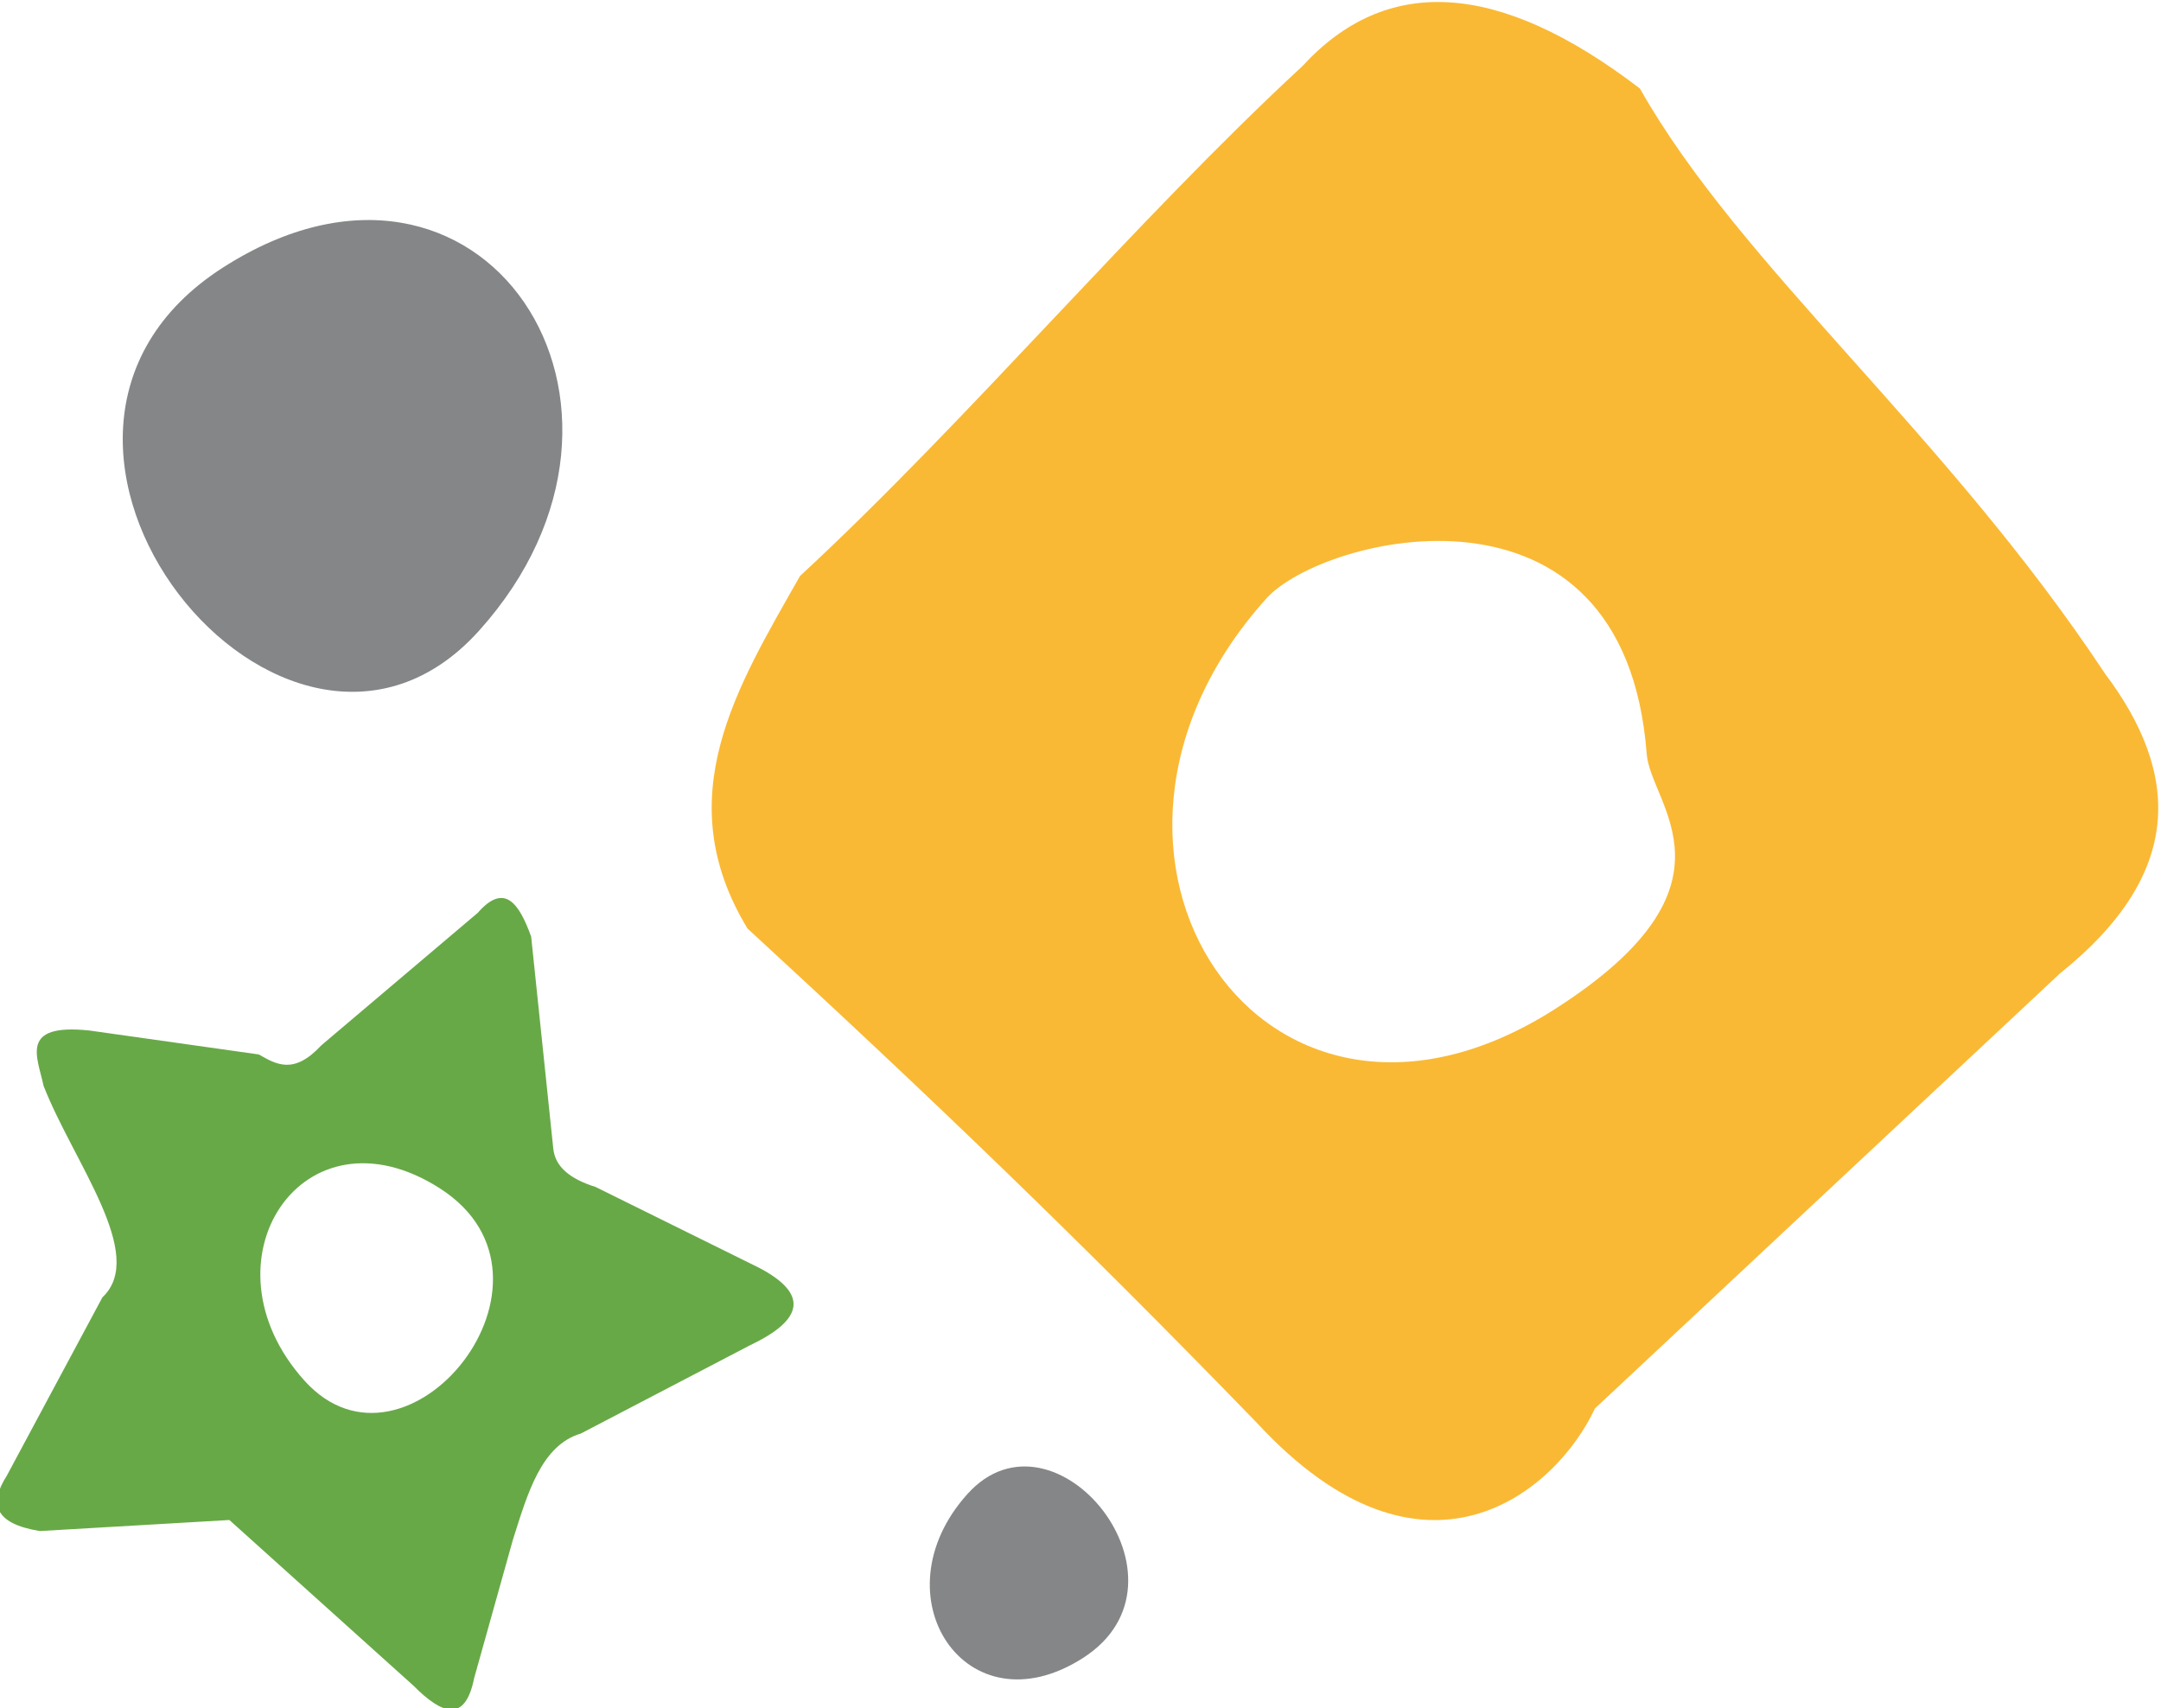 <?xml version="1.0" encoding="UTF-8"?>
<!-- Creator: CorelDRAW -->
<svg xmlns="http://www.w3.org/2000/svg" xmlns:xlink="http://www.w3.org/1999/xlink" xmlns:xodm="http://www.corel.com/coreldraw/odm/2003" xml:space="preserve" width="2.214in" height="1.75in" version="1.1" style="shape-rendering:geometricPrecision; text-rendering:geometricPrecision; image-rendering:optimizeQuality; fill-rule:evenodd; clip-rule:evenodd" viewBox="0 0 2214.33 1749.76">
 <defs>
  <style type="text/css">
   <![CDATA[
    .fil1 {fill:#848688}
    .fil0 {fill:#FAB934}
    .fil2 {fill:#68A947}
   ]]>
  </style>
 </defs>
 <g id="Layer_x0020_1">
  <g id="_1531341203264">
   <path class="fil0" d="M1680.41 90.48c-146.64,-112.24 -260.65,-115.7 -345.8,-23.04 -171.62,158.81 -343.27,363.75 -514.89,522.57 -64.39,113.7 -135.36,226.63 -53.81,361.16 184.49,169.85 338.11,316.83 522.57,507.2 170.89,184.56 305.83,70.28 345.83,-15.36 158.81,-148.57 317.63,-297.15 476.44,-445.72 127.89,-102.45 123.21,-204.94 46.12,-307.39 -163.59,-247.08 -373.2,-416.83 -476.48,-599.41zm-382.78 522.53c57.85,-64.35 367,-141.06 389.7,159.27 3.91,52.14 104.43,134.21 -93.14,260.92 -299.4,191.96 -531.63,-158.92 -296.56,-420.19z"></path>
   <path class="fil1" d="M490.89 646.02c-197.81,220.05 -536.01,-196.64 -262.57,-372.02 265.08,-169.96 470.7,140.7 262.57,372.02z"></path>
   <path class="fil2" d="M329.32 1070.84c-28.21,30.48 -46.11,19.7 -64.11,9.42 -57.83,-8.17 -115.65,-16.34 -173.48,-24.52 -72.68,-7.72 -53.08,27.63 -47.13,56.57 30.43,78.02 106.5,173.46 60.33,216.85 -32.69,60.96 -65.35,121.94 -98.04,182.9 -17.85,27.82 -13.62,48.87 33.93,56.57 64.74,-3.78 129.48,-7.54 194.22,-11.31 62.86,56.57 125.7,113.13 188.56,169.7 29.3,29.57 53.05,38.34 62.22,-7.54 13.2,-47.13 26.39,-94.28 39.59,-141.41 15.15,-47.89 29.1,-97.3 69.78,-109.37 57.81,-30.17 115.65,-60.33 173.46,-90.5 55.52,-26.38 59.52,-52.79 9.44,-79.2 -55.93,-27.66 -111.89,-55.3 -167.82,-82.96 -26.88,-8.42 -41.62,-21.14 -43.37,-39.59 -7.54,-72.28 -15.09,-144.57 -22.63,-216.85 -12.24,-34.07 -27.32,-55.87 -54.67,-24.52 -53.43,45.25 -106.86,90.52 -160.28,135.77zm-17.4 343.62c104.69,116.46 283.68,-104.07 138.96,-196.89 -140.29,-89.95 -249.11,74.46 -138.96,196.89z"></path>
   <path class="fil1" d="M991.26 1530.73c89.28,-99.32 241.94,88.76 118.52,167.92 -119.65,76.72 -212.46,-63.51 -118.52,-167.92z"></path>
  </g>
 </g>
</svg>
